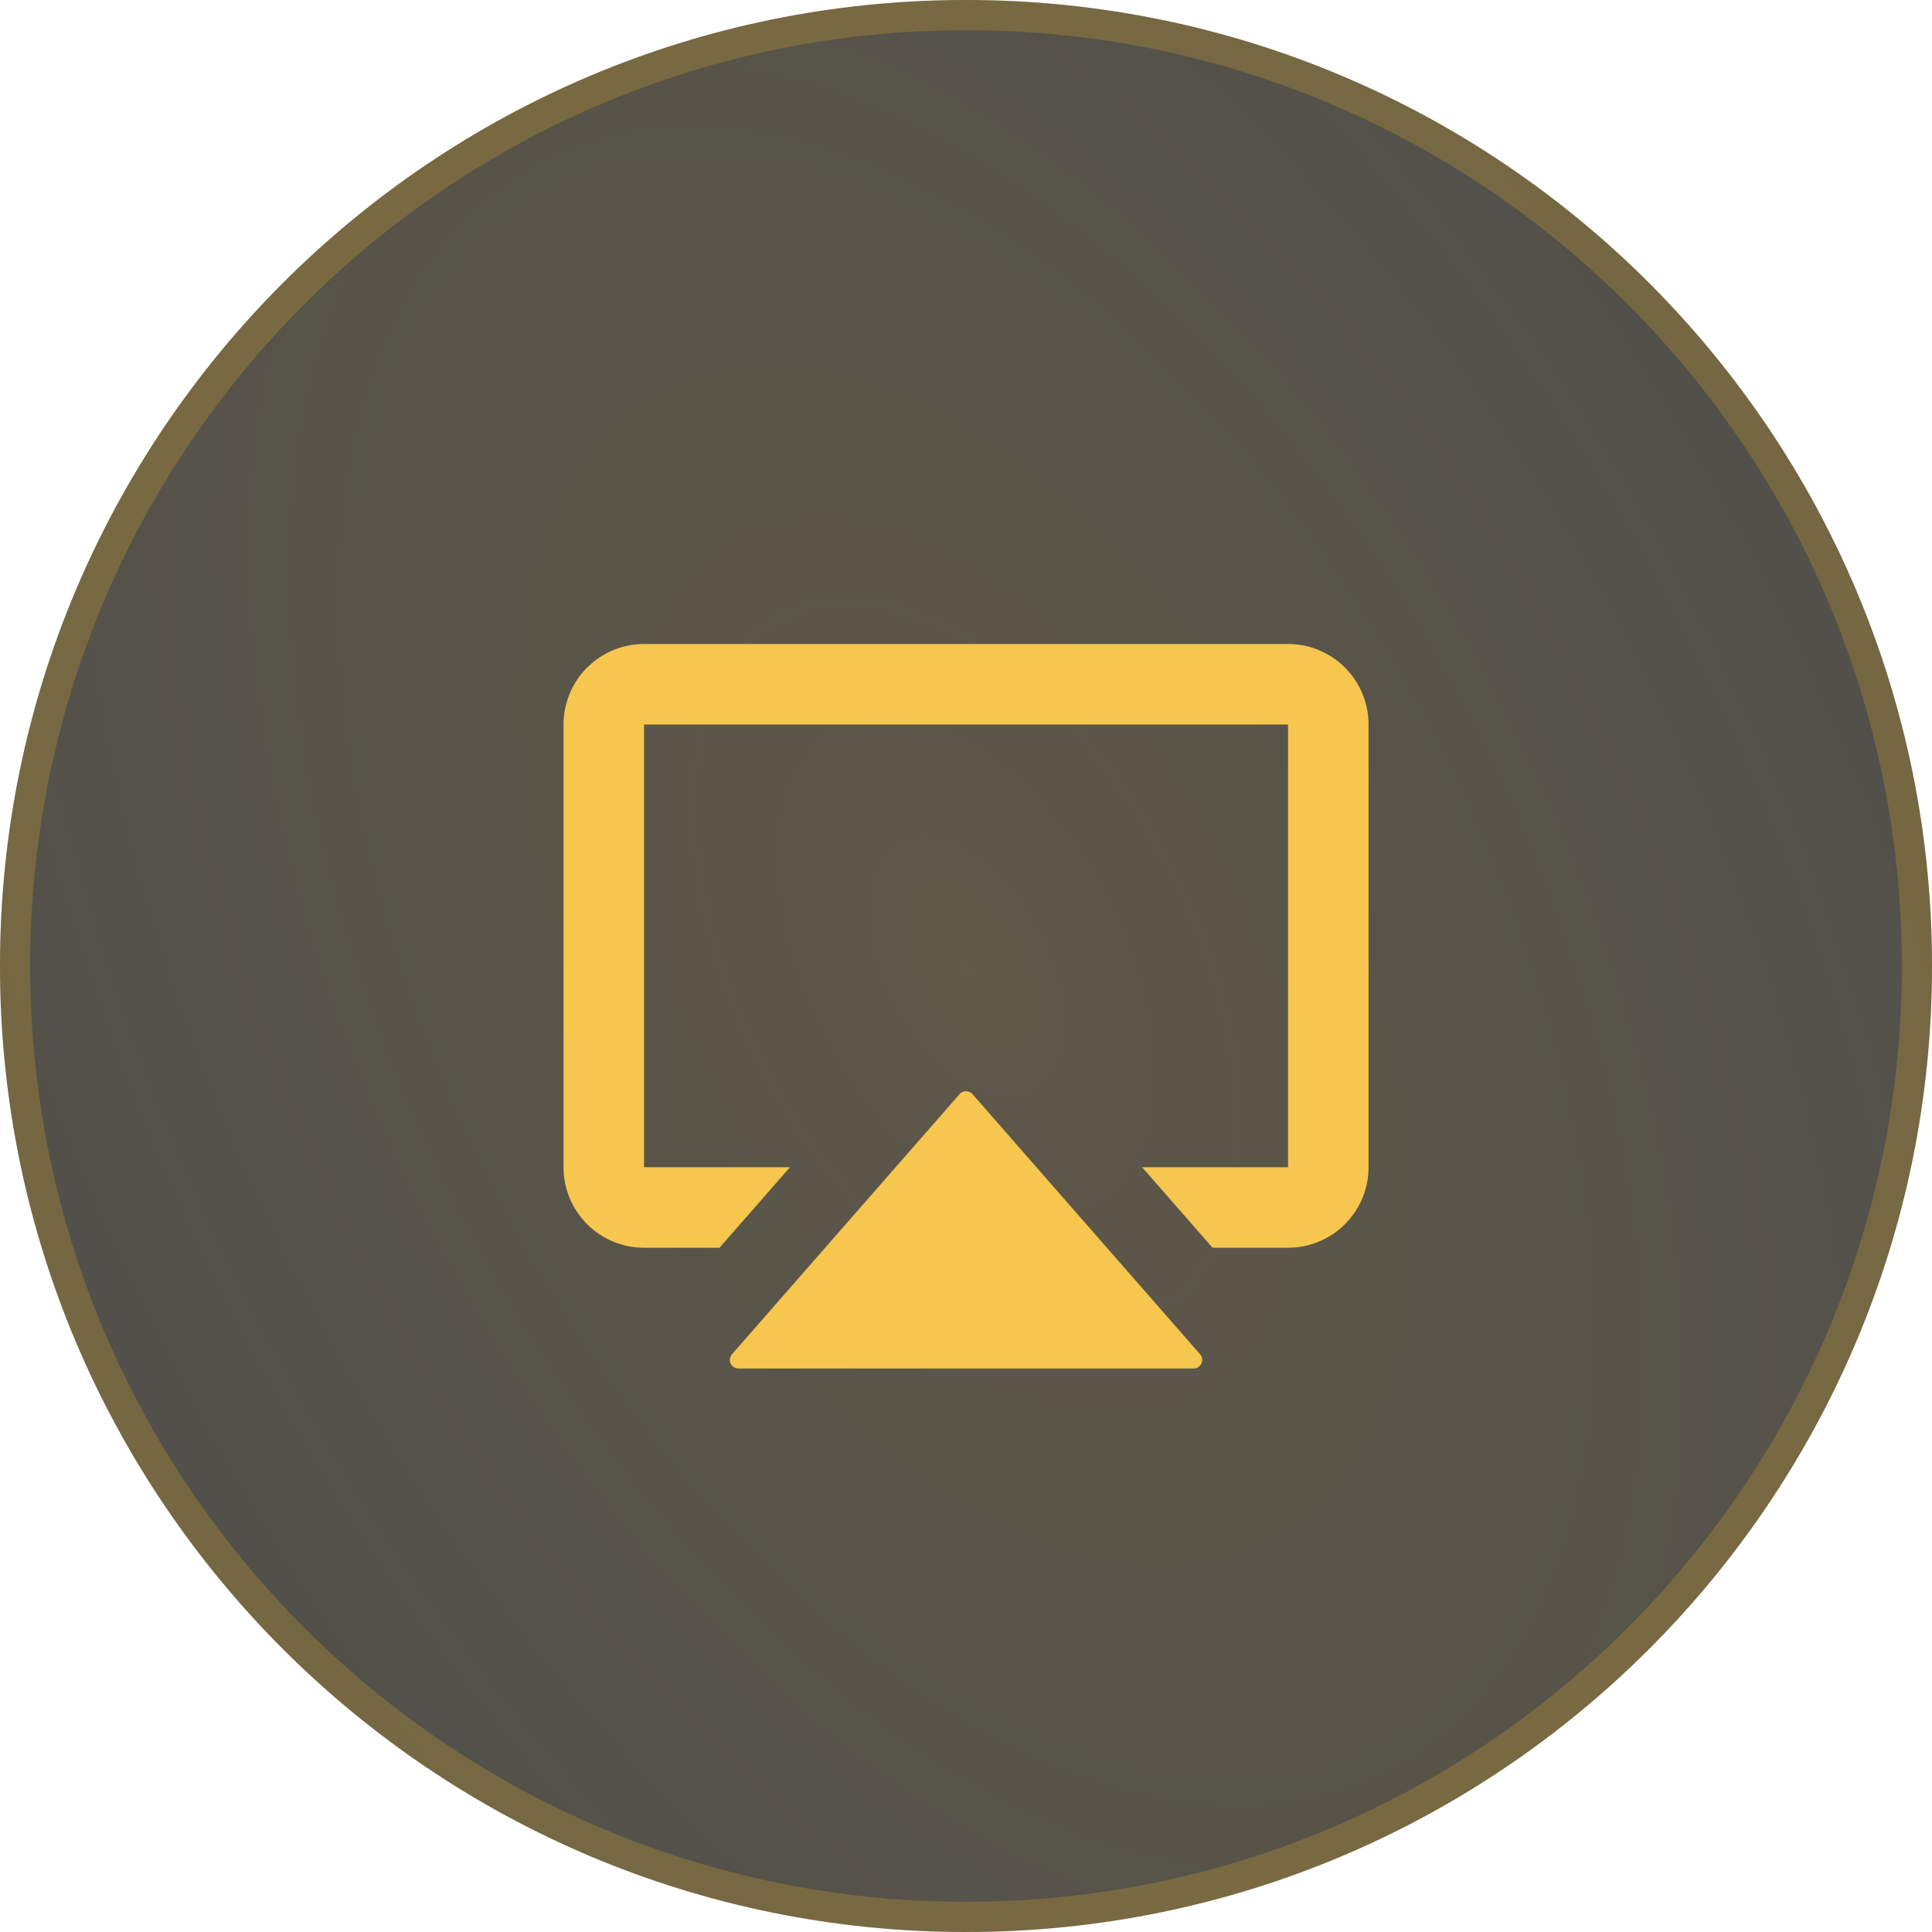 <svg xmlns="http://www.w3.org/2000/svg" viewBox="0 0 64 64" fill="none"><path fill="#000" fill-opacity=".7" d="M0 32C0 14.327 14.327 0 32 0c17.673 0 32 14.327 32 32 0 17.673-14.327 32-32 32C14.327 64 0 49.673 0 32Z" style="mix-blend-mode:overlay"/><path fill="url(#a)" fill-opacity=".1" d="M0 32C0 14.327 14.327 0 32 0c17.673 0 32 14.327 32 32 0 17.673-14.327 32-32 32C14.327 64 0 49.673 0 32Z"/><path stroke="#FFC426" stroke-opacity=".2" d="M32 .5C49.397.5 63.5 14.603 63.5 32S49.397 63.5 32 63.5.5 49.397.5 32 14.603.5 32 .5Z"/><path fill="#F6C64E" fill-rule="evenodd" d="M31.786 36.246a.286.286 0 0 1 .43 0l7.537 8.614a.286.286 0 0 1-.215.474H24.464a.286.286 0 0 1-.215-.474l7.537-8.614Zm10.882-14.913A2.667 2.667 0 0 1 45.335 24v14.667a2.667 2.667 0 0 1-2.667 2.666h-2.5l-2.333-2.666h4.833V24H21.335v14.667h4.833l-2.333 2.666h-2.5a2.667 2.667 0 0 1-2.667-2.666V24a2.667 2.667 0 0 1 2.667-2.666h21.333Z" clip-rule="evenodd"/><defs><radialGradient id="a" cx="0" cy="0" r="1" gradientTransform="matrix(-18.678 53.797 -53.797 -53.246 32 32)" gradientUnits="userSpaceOnUse"><stop stop-color="#FFC426"/><stop offset="1" stop-color="#FFC426" stop-opacity="0"/></radialGradient></defs></svg>
